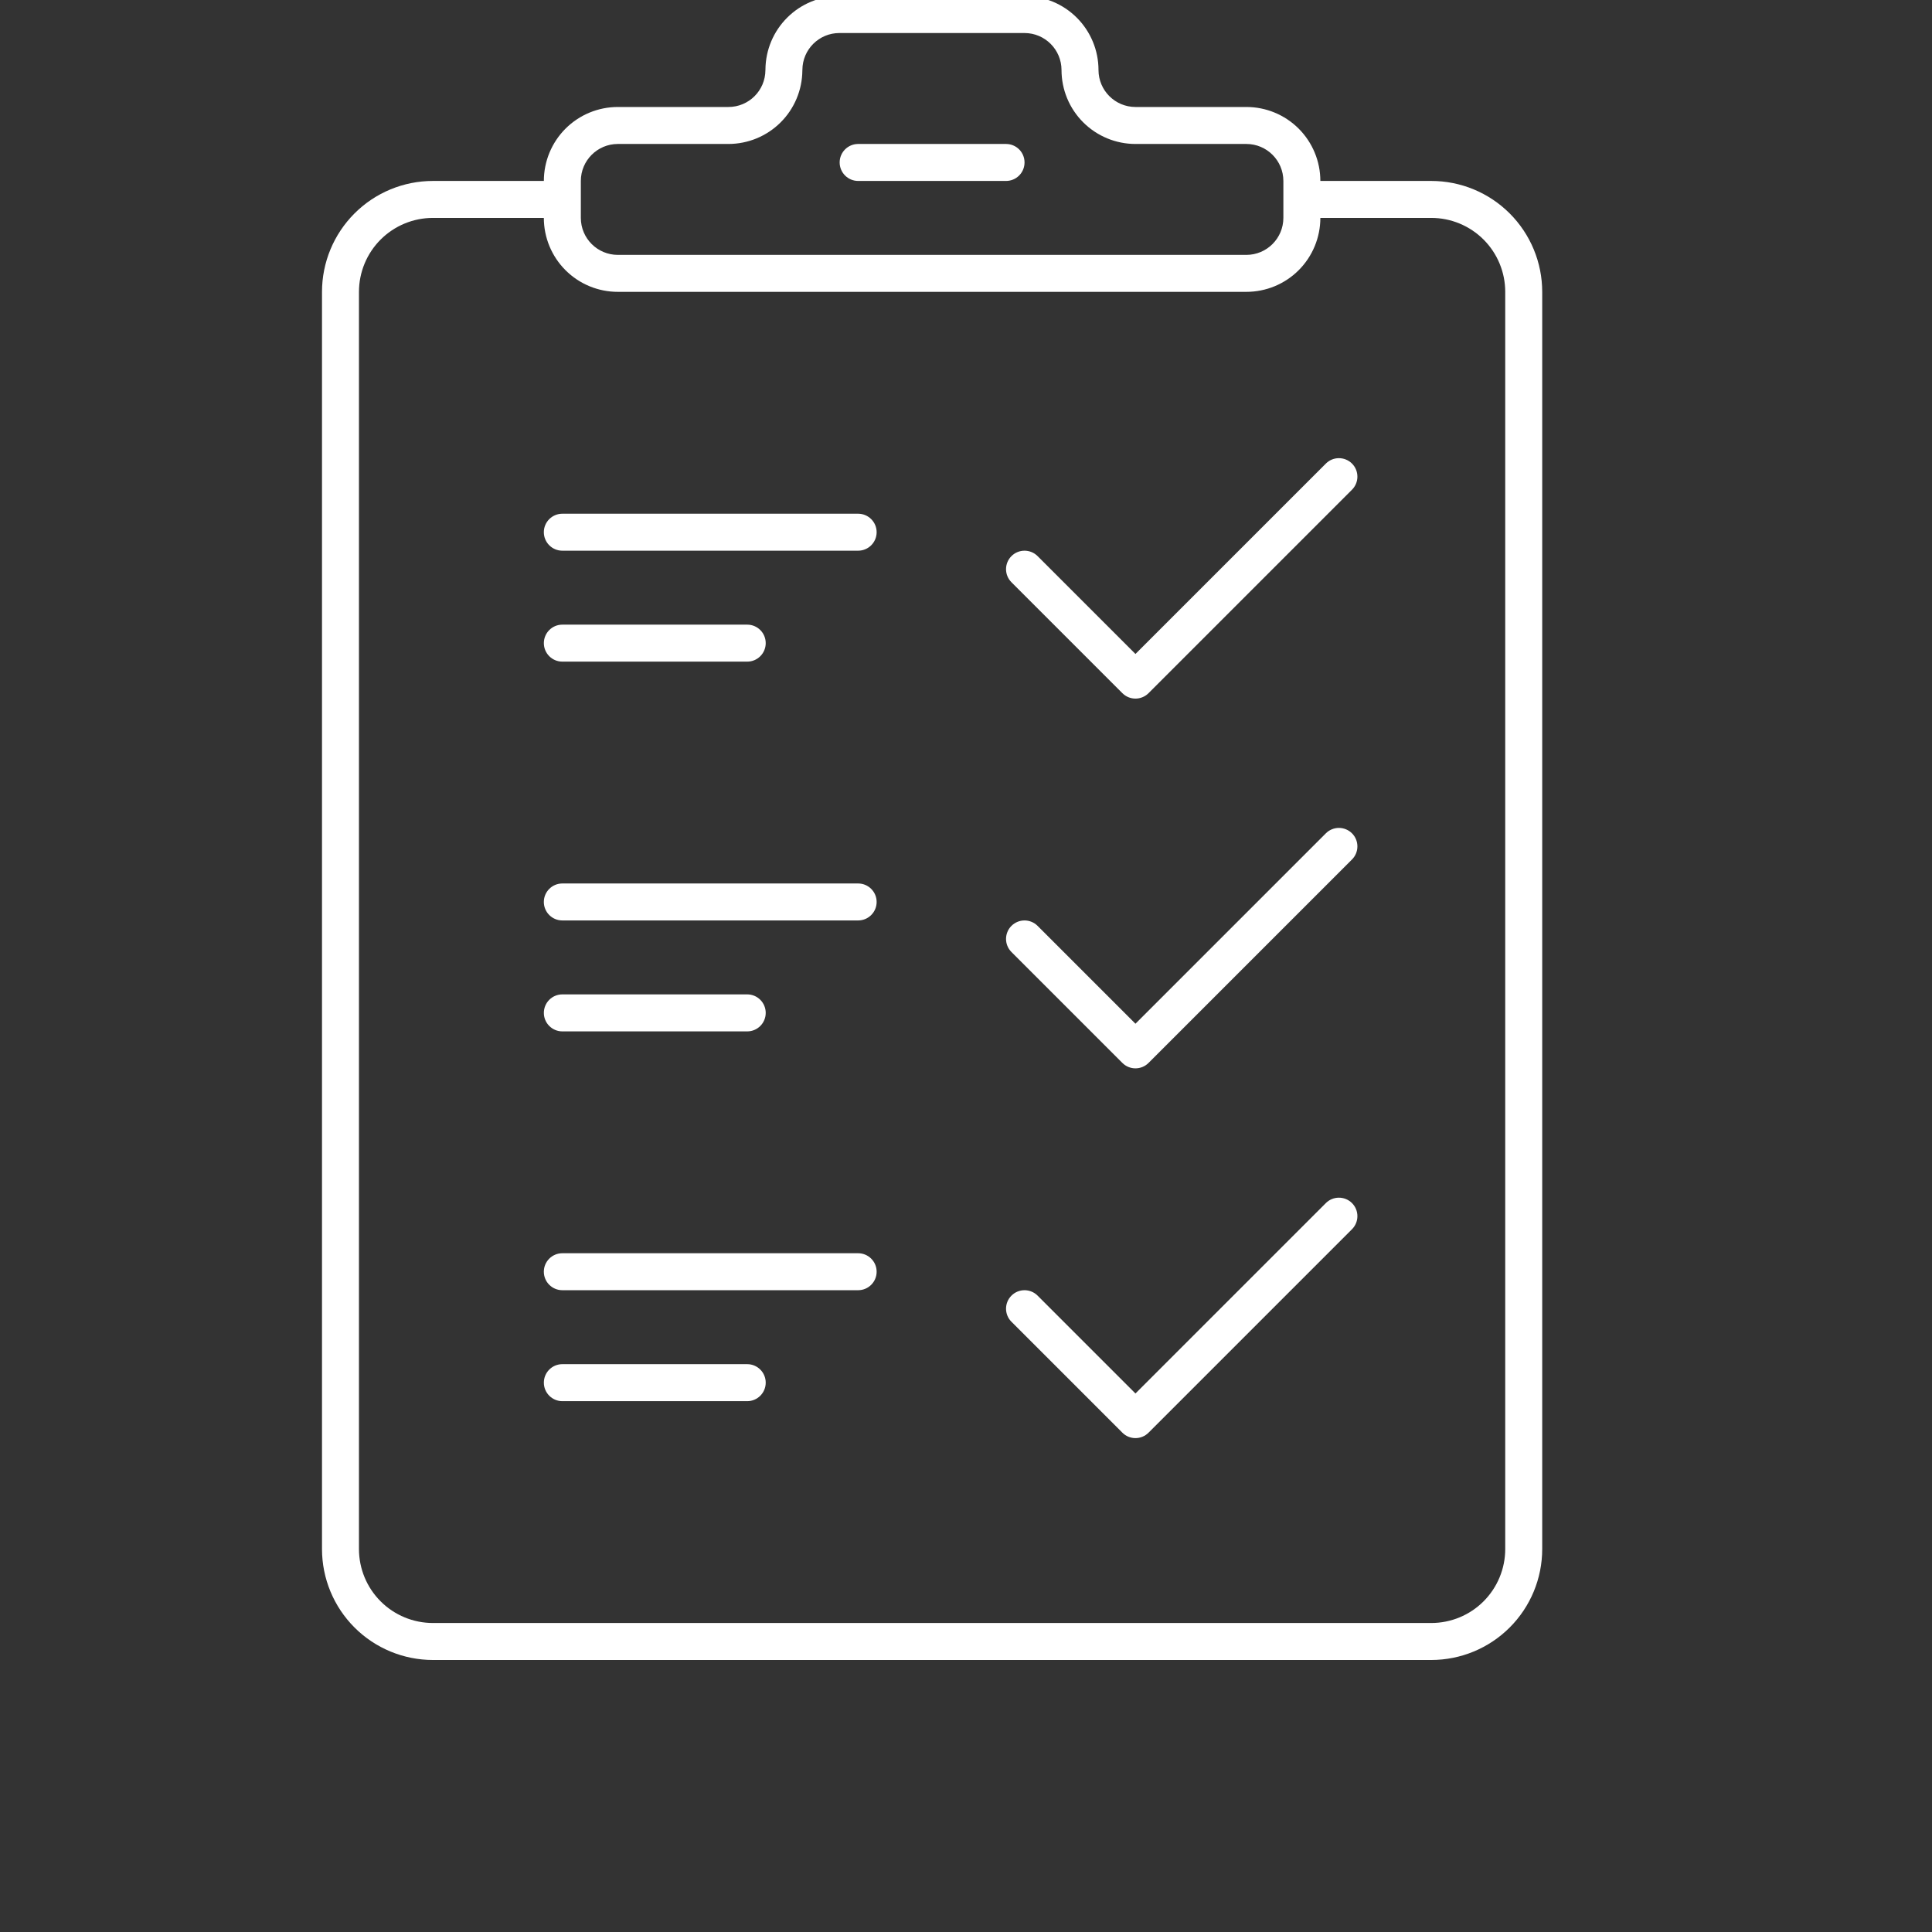 <?xml version="1.0" encoding="UTF-8"?> <svg xmlns="http://www.w3.org/2000/svg" width="114" height="114" viewBox="0 0 114 114" fill="none"><rect x="0" y="0" width="114" height="114" fill="#333333" stroke="none"/> <g clip-path="url(#clip0_715_10059)"> <path d="M84.454 10.677H77.909C77.909 9.519 77.449 8.41 76.631 7.591C75.813 6.773 74.703 6.313 73.545 6.313H67C65.796 6.311 64.82 5.335 64.818 4.131C64.818 2.974 64.358 1.864 63.54 1.046C62.721 0.227 61.612 -0.232 60.454 -0.232H49.529C48.377 -0.232 47.272 0.223 46.456 1.034C45.639 1.845 45.175 2.946 45.166 4.097H45.165L45.165 4.131V4.142H45.164C45.158 5.343 44.183 6.313 42.982 6.313H36.455C35.297 6.313 34.187 6.773 33.369 7.591C32.551 8.41 32.091 9.519 32.091 10.677H25.546C23.81 10.677 22.145 11.366 20.918 12.594C19.69 13.822 19 15.486 19 17.223V91.403C19 93.14 19.69 94.804 20.918 96.032C22.145 97.259 23.81 97.949 25.546 97.949H84.454C86.19 97.949 87.855 97.259 89.082 96.032C90.31 94.804 91 93.14 91 91.403V17.223C91 15.486 90.31 13.822 89.082 12.594C87.855 11.366 86.19 10.677 84.454 10.677L84.454 10.677ZM36.455 8.495H42.983H42.982C44.133 8.494 45.238 8.039 46.055 7.228C46.872 6.418 47.335 5.316 47.344 4.165H47.345L47.346 4.131V4.119V4.12C47.353 2.919 48.328 1.949 49.528 1.949H60.454C61.659 1.951 62.634 2.927 62.636 4.131C62.636 5.288 63.095 6.398 63.914 7.216C64.732 8.034 65.842 8.495 67 8.495H73.546H73.545C74.749 8.496 75.725 9.472 75.727 10.676V12.858C75.725 14.063 74.749 15.038 73.545 15.04H36.454C35.25 15.038 34.274 14.063 34.273 12.858V10.676C34.274 9.472 35.25 8.496 36.454 8.495L36.455 8.495ZM88.818 91.403C88.818 92.561 88.357 93.671 87.539 94.489C86.721 95.308 85.611 95.767 84.454 95.767H25.545C24.388 95.767 23.277 95.308 22.459 94.489C21.641 93.671 21.181 92.561 21.181 91.403V17.222C21.181 16.065 21.641 14.954 22.459 14.136C23.277 13.318 24.388 12.858 25.545 12.858H32.091H32.09C32.09 14.015 32.55 15.126 33.369 15.944C34.187 16.762 35.297 17.221 36.454 17.221H73.545C74.702 17.221 75.812 16.762 76.63 15.944C77.448 15.126 77.909 14.015 77.909 12.858H84.455H84.454C85.611 12.858 86.722 13.318 87.54 14.136C88.358 14.954 88.818 16.065 88.818 17.222L88.818 91.403Z" fill="white"></path> <path d="M78.228 27.36L66.999 38.588L61.225 32.814C60.799 32.388 60.108 32.388 59.682 32.814C59.256 33.24 59.256 33.931 59.682 34.356L66.228 40.902C66.654 41.328 67.344 41.328 67.77 40.902L79.77 28.902C79.977 28.698 80.095 28.419 80.095 28.129C80.097 27.838 79.982 27.559 79.776 27.353C79.57 27.148 79.291 27.033 79 27.035C78.71 27.035 78.432 27.152 78.228 27.36H78.228Z" fill="white"></path> <path d="M50.636 30.313H33.181C32.579 30.313 32.09 30.801 32.09 31.403C32.09 32.006 32.579 32.494 33.181 32.494H50.636C51.238 32.494 51.727 32.006 51.727 31.403C51.727 30.801 51.238 30.313 50.636 30.313Z" fill="white"></path> <path d="M33.182 39.04H44.091C44.694 39.04 45.182 38.551 45.182 37.949C45.182 37.346 44.694 36.858 44.091 36.858H33.182C32.579 36.858 32.091 37.346 32.091 37.949C32.091 38.551 32.579 39.04 33.182 39.04Z" fill="white"></path> <path d="M78.228 49.177L66.999 60.406L61.225 54.632C60.799 54.206 60.108 54.206 59.682 54.632C59.256 55.058 59.256 55.749 59.682 56.174L66.228 62.72C66.654 63.146 67.344 63.146 67.77 62.72L79.77 50.72C79.977 50.516 80.095 50.237 80.095 49.947C80.097 49.656 79.982 49.377 79.776 49.171C79.57 48.966 79.291 48.851 79 48.852C78.71 48.853 78.432 48.97 78.228 49.177H78.228Z" fill="white"></path> <path d="M50.636 52.131H33.181C32.579 52.131 32.09 52.619 32.09 53.221C32.09 53.824 32.579 54.312 33.181 54.312H50.636C51.238 54.312 51.727 53.824 51.727 53.221C51.727 52.619 51.238 52.131 50.636 52.131Z" fill="white"></path> <path d="M33.182 60.858H44.091C44.694 60.858 45.182 60.369 45.182 59.767C45.182 59.164 44.694 58.675 44.091 58.675H33.182C32.579 58.675 32.091 59.164 32.091 59.767C32.091 60.369 32.579 60.858 33.182 60.858Z" fill="white"></path> <path d="M78.228 70.995L66.999 82.224L61.225 76.45C60.799 76.024 60.108 76.024 59.682 76.45C59.256 76.876 59.256 77.567 59.682 77.992L66.228 84.538C66.654 84.964 67.344 84.964 67.77 84.538L79.77 72.538C79.977 72.334 80.095 72.055 80.095 71.765C80.097 71.474 79.982 71.195 79.776 70.989C79.57 70.784 79.291 70.669 79 70.671C78.71 70.671 78.432 70.788 78.228 70.995H78.228Z" fill="white"></path> <path d="M50.636 73.949H33.181C32.579 73.949 32.09 74.437 32.09 75.039C32.09 75.642 32.579 76.13 33.181 76.13H50.636C51.238 76.13 51.727 75.642 51.727 75.039C51.727 74.437 51.238 73.949 50.636 73.949Z" fill="white"></path> <path d="M44.091 80.494H33.182C32.579 80.494 32.091 80.983 32.091 81.585C32.091 82.188 32.579 82.677 33.182 82.677H44.091C44.694 82.677 45.182 82.188 45.182 81.585C45.182 80.983 44.694 80.494 44.091 80.494Z" fill="white"></path> <path d="M60.454 9.585C60.454 9.296 60.34 9.019 60.135 8.814C59.93 8.61 59.653 8.495 59.363 8.495H50.637C50.034 8.495 49.545 8.983 49.545 9.585C49.545 10.188 50.034 10.677 50.637 10.677H59.364H59.363C59.653 10.677 59.93 10.562 60.135 10.357C60.34 10.152 60.454 9.875 60.454 9.585L60.454 9.585Z" fill="white"></path> </g> <defs> <clipPath id="clip0_715_10059"> <rect width="114" height="114" fill="white"></rect> </clipPath> </defs> </svg> 